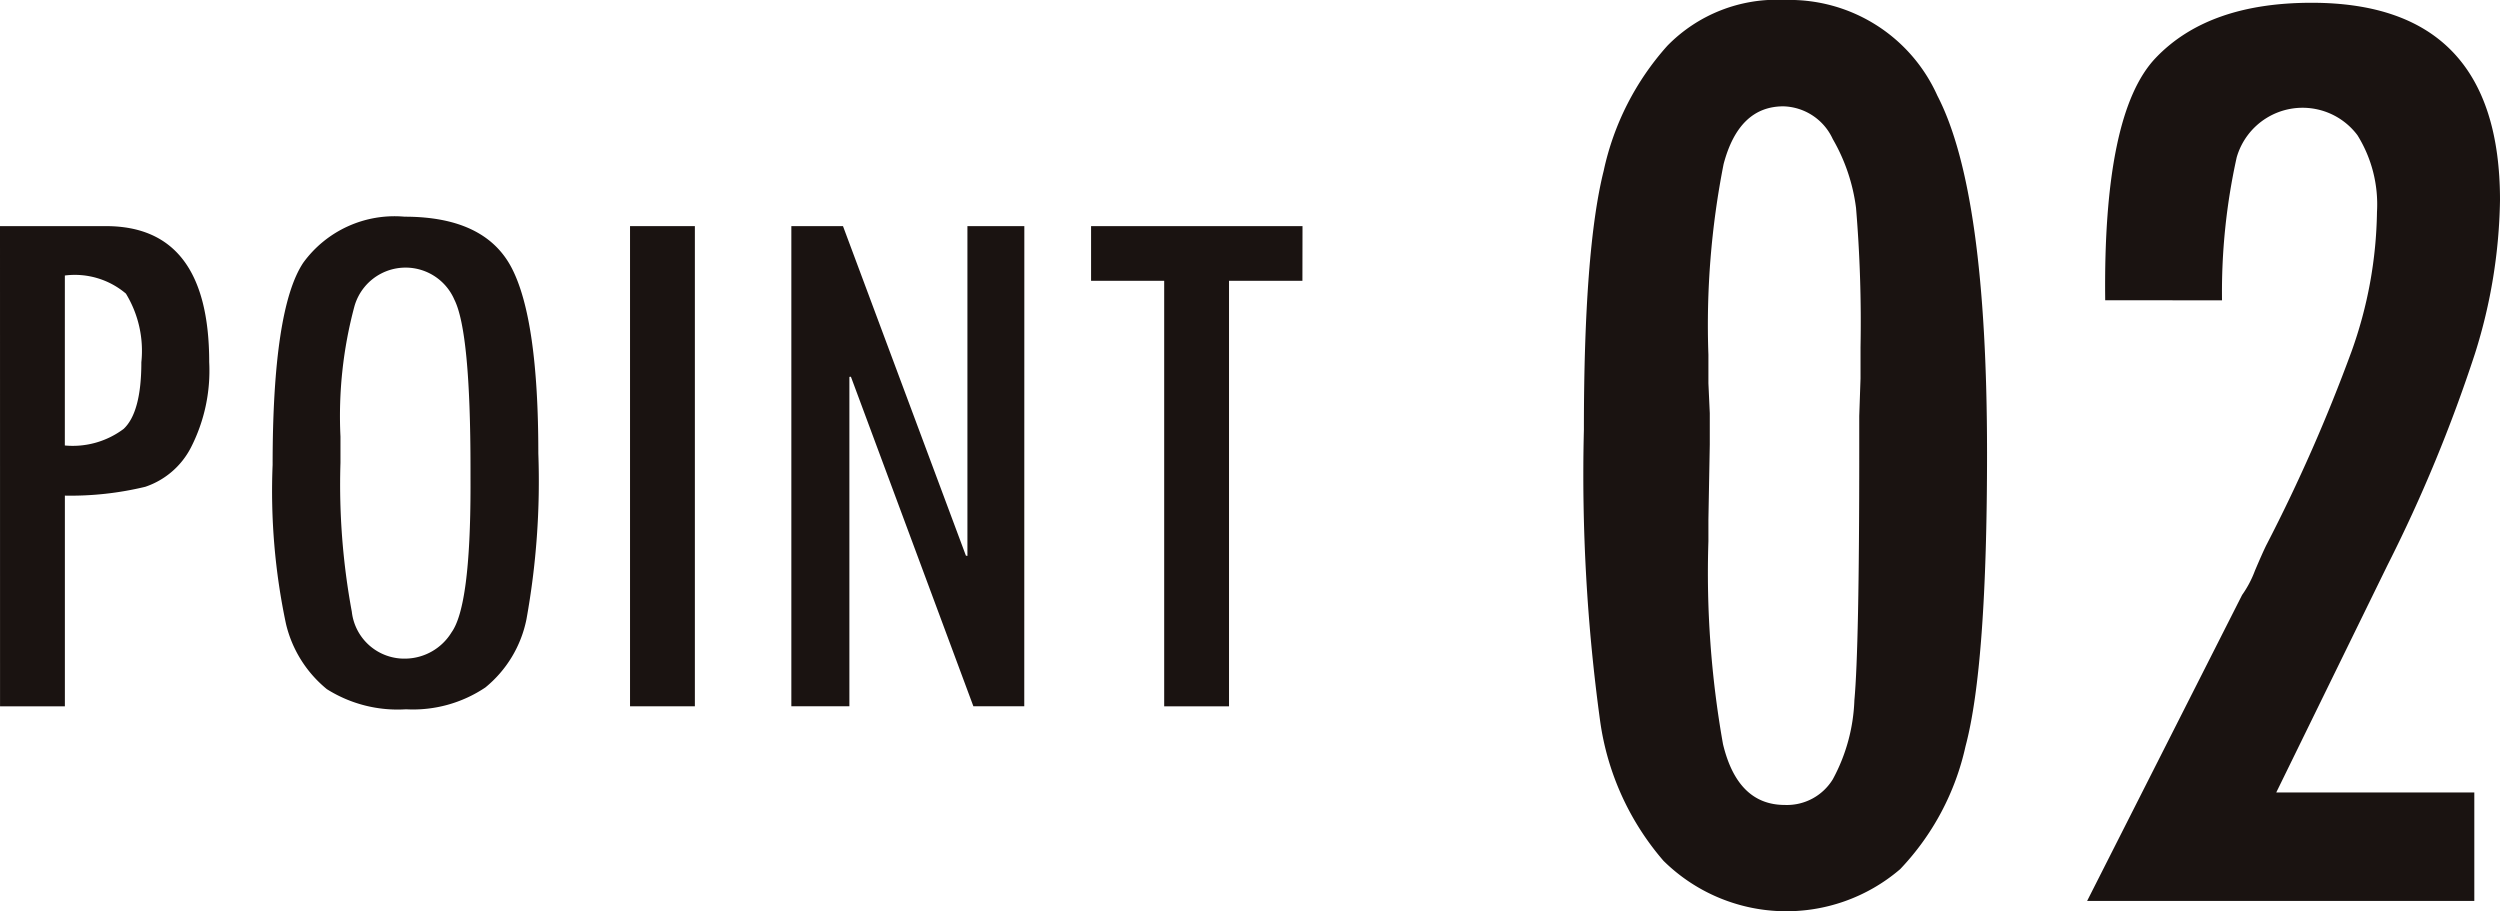 <svg xmlns="http://www.w3.org/2000/svg" width="115.224" height="42" viewBox="0 0 115.224 42"><g transform="translate(-906 -597)"><g transform="translate(906 606.987)"><path d="M128.786,142.994h4.882q4.76,0,4.76,6.271a7.77,7.77,0,0,1-.843,3.935,3.689,3.689,0,0,1-2.1,1.807,14.61,14.61,0,0,1-3.709.408v9.711h-2.988Zm2.988,10.11a3.908,3.908,0,0,0,2.71-.764q.817-.765.817-3.075a5.064,5.064,0,0,0-.712-3.161,3.641,3.641,0,0,0-2.814-.834Z" transform="translate(-128.786 -142.559)" fill="#1a1311"/><path d="M149.514,153.717q0-7.2,1.415-9.322a5.2,5.2,0,0,1,4.665-2.118q3.717,0,4.942,2.37t1.224,8.531a35.754,35.754,0,0,1-.547,7.655,5.44,5.44,0,0,1-1.894,3.142,5.981,5.981,0,0,1-3.657,1.006,6.114,6.114,0,0,1-3.648-.928,5.53,5.53,0,0,1-1.885-3.012A29.486,29.486,0,0,1,149.514,153.717Zm9.12.173q0-6.3-.741-7.784a2.45,2.45,0,0,0-4.608.3,19.5,19.5,0,0,0-.644,6v1.215a32.189,32.189,0,0,0,.523,6.864,2.435,2.435,0,0,0,2.509,2.16,2.529,2.529,0,0,0,2.09-1.214q.871-1.217.872-6.717Z" transform="translate(-136.949 -142.277)" fill="#1a1311"/><path d="M176.689,142.994h2.988v22.131h-2.988Z" transform="translate(-147.651 -142.559)" fill="#1a1311"/><path d="M199.69,165.125h-2.345l-5.645-15.19-.07.007v15.183h-2.675V142.994h2.38L197,158.181l.07.013v-15.2h2.623Z" transform="translate(-152.482 -142.559)" fill="#1a1311"/><path d="M221.483,145.513H218.1v19.613h-2.988V145.513h-3.37v-2.519h9.745Z" transform="translate(-161.455 -142.559)" fill="#1a1311"/></g><g transform="translate(689.853 447.089)"><path d="M298.407,149.911a7.466,7.466,0,0,1,7.032,4.408q2.289,4.408,2.29,16.463,0,9.811-.993,13.53a11.936,11.936,0,0,1-3.011,5.658,8.059,8.059,0,0,1-10.909-.385,12.482,12.482,0,0,1-2.914-6.4,83.5,83.5,0,0,1-.754-13.466q0-8.3.914-11.943a12.6,12.6,0,0,1,2.932-5.755,7.05,7.05,0,0,1,5.35-2.115Zm3.491,17.44v-1.443a63.483,63.483,0,0,0-.207-6.414,8.474,8.474,0,0,0-1.073-3.175,2.579,2.579,0,0,0-2.275-1.507q-2.052,0-2.756,2.662a38.3,38.3,0,0,0-.7,8.785v1.315l.063,1.38V170.4l-.063,3.463v.994a45.091,45.091,0,0,0,.672,9.349q.673,2.807,2.852,2.805a2.478,2.478,0,0,0,2.211-1.186,8.23,8.23,0,0,0,.993-3.639q.225-2.455.224-11.4v-1.7Z" transform="translate(0 0)" fill="#1a1311"/><path d="M306.988,163.716q-.1-8.618,2.323-11.165t7.193-2.546q8.68,0,8.68,9.1a24.609,24.609,0,0,1-1.152,7.064A69.182,69.182,0,0,1,320,175.922L314.872,186.4H324v5H306.155l7.142-14.1a4.873,4.873,0,0,0,.592-1.121q.368-.865.529-1.185a77.349,77.349,0,0,0,3.925-8.923,19.794,19.794,0,0,0,1.171-6.422,6.032,6.032,0,0,0-.9-3.54,3.16,3.16,0,0,0-5.567,1.026,28.69,28.69,0,0,0-.675,6.584Z" transform="translate(6.187 0.034)" fill="#1a1311"/></g></g></svg>